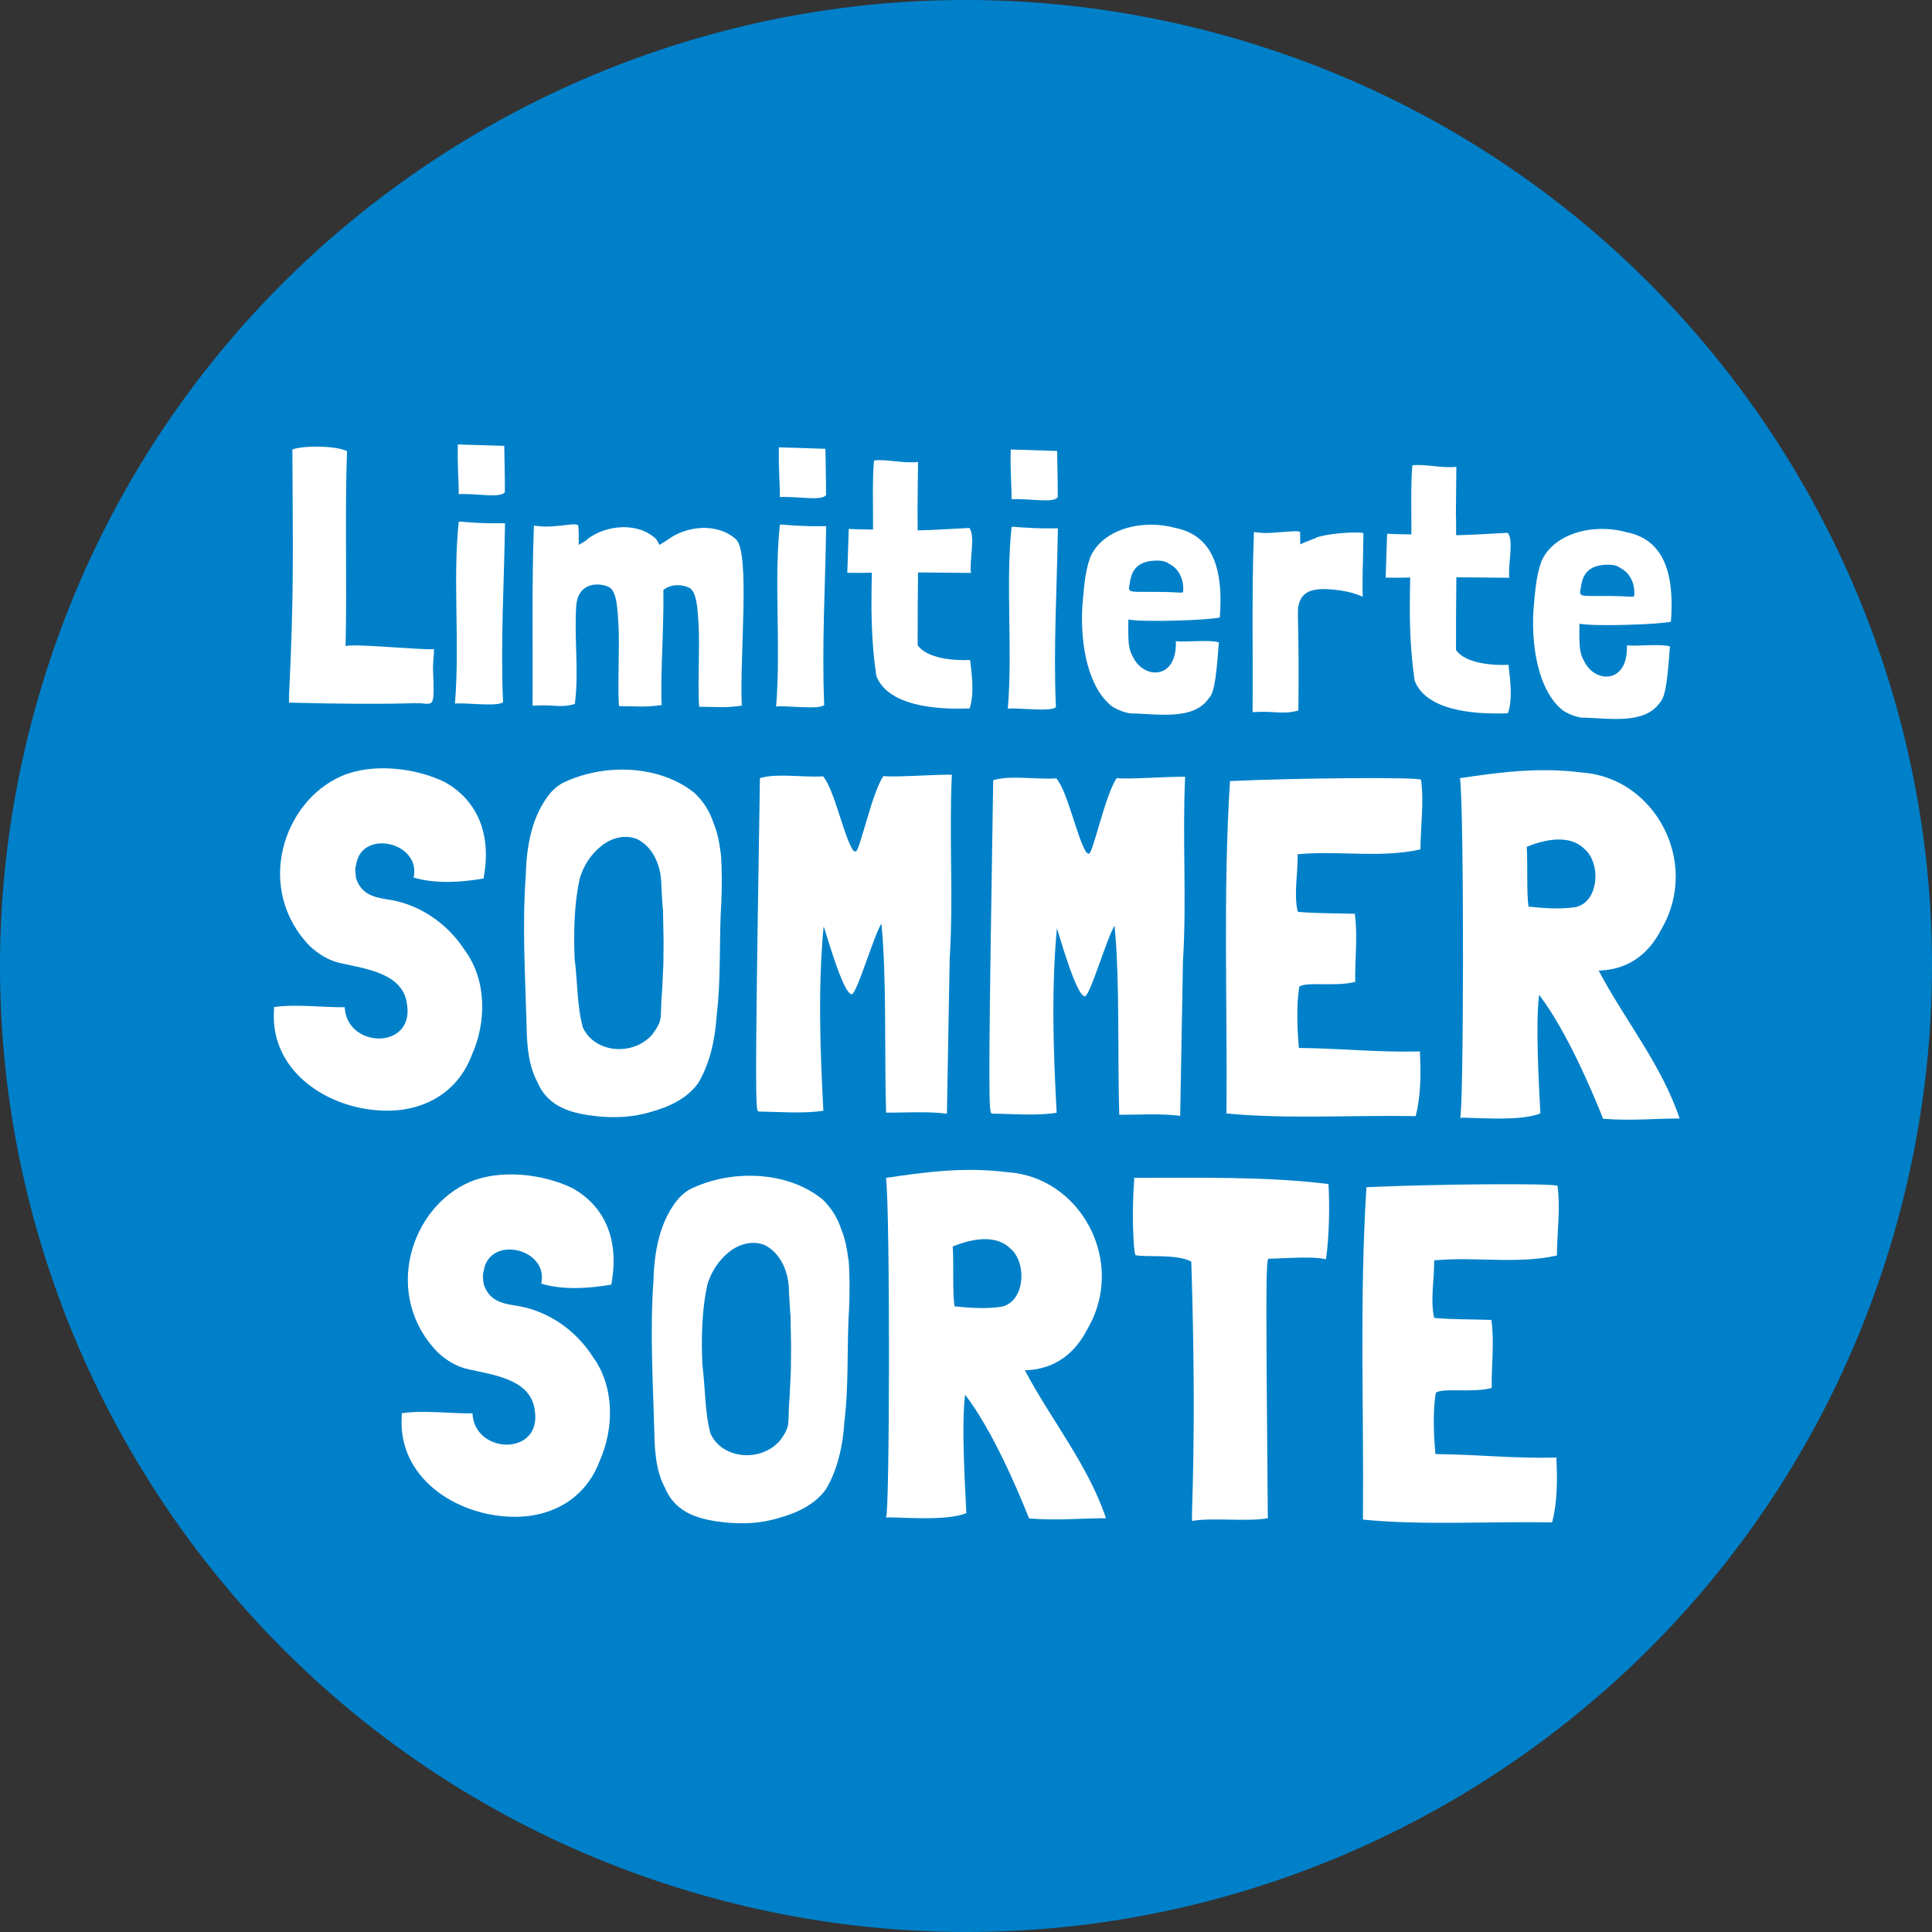<?xml version="1.0" encoding="UTF-8"?>
<svg xmlns="http://www.w3.org/2000/svg" xmlns:xlink="http://www.w3.org/1999/xlink" viewBox="0 0 159.84 159.84">
  <rect x="0" y="0" width="159.84" height="159.84" fill="#333333" stroke="none"/>
  <defs>
    <style>
      .cls-1 {
        fill: none;
      }

      .cls-2 {
        fill: #0080c9;
      }

      .cls-3 {
        fill: #fff;
      }

      .cls-4 {
        clip-path: url(#clippath);
      }
    </style>
    <clipPath id="clippath">
      <rect class="cls-1" width="159.84" height="159.84"/>
    </clipPath>
  </defs>
  <g id="Ebene_1" data-name="Ebene 1"/>
  <g id="Ebene_2" data-name="Ebene 2">
    <g id="Ebene_1-2" data-name="Ebene 1">
      <g class="cls-4">
        <path class="cls-2" d="M156.68,102.1c-12.25,42.39-56.54,66.83-98.94,54.58C15.35,144.43-9.09,100.14,3.16,57.74,15.41,15.35,59.7-9.09,102.1,3.16c42.39,12.25,66.83,56.54,54.58,98.94"/>
        <path class="cls-3" d="M35.07,58.2c-.79-.1-2.06,.16-11.16-.07v-.53c.43-8.92,.31-12.05,.28-20.41,.77-.32,3.45-.36,4.52,.13-.19,5.14,.01,10.98-.12,16.1v.03c.74-.23,6.41,.36,7.31,.25,0,.21,0,.45-.03,.66-.03,.38-.06,.83-.04,1.16,.12,2.86,.03,2.71-.76,2.7"/>
        <path class="cls-3" d="M41.72,36.9c0,.5,.06,2.62,.05,3.81-.34,.53-2.35,.1-3.82,.17,.01-1.16-.12-2.29-.07-4.11l3.84,.12Zm.06,6.4v.09c-.07,4.79-.38,9.9-.16,14.69-.37,.44-3.47,0-3.98,.14,.41-5.02-.19-10.36,.31-15.02v-.03c.14-.03,.59,.03,.79,.04,.48,.03,1.36,.1,2.57,.08h.48Z"/>
        <path class="cls-3" d="M48.58,44.61c1.56-1.18,4.14-1.45,5.68-.04,.08,.09,.2,.27,.28,.51,.2-.12,.48-.26,.68-.41,1.56-1.18,4.14-1.45,5.68-.04,1.18,1.14,.28,9.64,.47,13.75-1.33,.2-2.2,.1-3.53,.09-.13-1.81,.07-4.76-.05-6.9-.08-.98-.09-2.41-.68-2.89-.03-.03-.08-.03-.11-.06-.48-.24-1.41-.37-2.12,.19,.06,3.1-.26,7.11-.14,9.52-1.33,.2-2.2,.1-3.53,.09-.13-1.82,.07-4.76-.05-6.9-.08-.98-.09-2.41-.68-2.89-.03-.03-.08-.03-.11-.06-.62-.33-2.54-.56-2.7,1.58-.17,2.74,.23,5.36-.1,7.97v.12c-1.3,.37-1.7,.01-3.51,.15,.04-4.88-.08-9.67,.11-14.9,.9,.1,1.07,.1,1.98,.02,.31,0,1.7-.28,1.69-.01,.08,.69,.02,1.01,.04,1.58,.2-.12,.51-.29,.71-.44"/>
        <path class="cls-3" d="M68.29,37.14c0,.5,.06,2.62,.05,3.81-.34,.53-2.35,.1-3.82,.17,.01-1.16-.12-2.29-.08-4.11l3.84,.12Zm.06,6.4v.09c-.07,4.79-.37,9.9-.16,14.69-.37,.44-3.47,0-3.98,.14,.41-5.03-.19-10.36,.31-15.02v-.03c.14-.03,.59,.03,.79,.04,.48,.03,1.36,.1,2.57,.08h.48Z"/>
        <path class="cls-3" d="M75.91,42.21c0,.51,.02,1.07,.01,1.67,1.16-.02,2.35-.1,4.27-.2,.53,.63,0,2.65,.14,3.72l-4.38-.04c-.02,2.14-.04,4.22-.03,6.01,.72,1.11,3.07,1.31,4.34,1.23,.13,1.1,.37,2.8-.04,4.01-3,.12-6.78-.27-7.72-2.69-.45-3.07-.43-5.66-.37-8.54-.59,.02-1.24,.02-2.03,.01l.12-3.63c.76,.04,1.41,.04,2.01,.05,.01-1.73-.07-4.22,.08-5.71,.99-.14,2.4,.26,3.64,.12l-.04,3.99Z"/>
        <path class="cls-3" d="M87.46,37.32c0,.5,.06,2.62,.05,3.81-.34,.53-2.35,.1-3.82,.17,.01-1.16-.12-2.29-.07-4.11l3.84,.12Zm.06,6.4v.09c-.07,4.79-.38,9.9-.16,14.69-.37,.44-3.47,0-3.98,.14,.41-5.02-.19-10.35,.31-15.02v-.03c.14-.03,.59,.04,.79,.04,.48,.03,1.36,.1,2.57,.08h.48Z"/>
        <path class="cls-3" d="M95.82,46.38c-1.78-.02-2.21,.84-2.36,1.91-.15,.83-.15,.65,2.65,.68,1.95,.02,1.78,.25,1.78-.34,0-.8-.41-1.58-1.08-1.94-.31-.21-.56-.3-.99-.31m-2.48,5.42c.02,1.19-.02,1.85,.4,2.56,.89,1.85,3.66,1.91,3.54-1.31,.76,.1,2.74-.15,3.56,.09-.16,2.02-.29,4.16-.83,4.63-1.29,1.89-4.36,1.27-6.51,1.25-.54-.09-1.01-.28-1.46-.55-1.99-1.51-2.67-5.02-2.5-8.24,.13-1.46,.19-2.82,.66-4.13,1.01-2.34,4.32-3.17,7-2.43,3.5,.66,3.97,4.08,3.72,7.41-.79,.23-6.39,.42-7.57,.17v.53Z"/>
        <path class="cls-3" d="M108.9,44.47c1.44-.46,3.9-.47,3.9-.35-.03,2.71-.12,4.02-.05,5.24l-.25-.09c-.2-.09-.39-.12-.59-.21-.45-.12-1.04-.22-1.07-.22-2-.26-3.53-.18-3.46,2.02,.06,2.74,.07,4.85,.04,7.8v.12c-1.3,.37-1.98,.01-3.79,.14,.04-4.88-.08-9.67,.11-14.9,.9,.1,1.07,.1,1.98,.02,.31,0,1.84-.19,1.84-.01,0,.65,.02,.48,.02,1.01,.14-.09,.79-.35,1.33-.55"/>
        <path class="cls-3" d="M120.46,42.61c0,.51,.02,1.07,.01,1.67,1.16-.02,2.35-.1,4.27-.2,.53,.63,0,2.65,.13,3.72l-4.38-.04c-.02,2.14-.04,4.22-.03,6.01,.72,1.11,3.07,1.31,4.34,1.23,.13,1.1,.37,2.8-.04,4.01-3,.12-6.78-.27-7.72-2.69-.45-3.07-.43-5.66-.37-8.54-.59,.02-1.24,.02-2.03,.01l.12-3.63c.76,.04,1.41,.04,2.01,.05,.01-1.73-.07-4.22,.08-5.71,.99-.14,2.4,.26,3.64,.12l-.04,3.99Z"/>
        <path class="cls-3" d="M133.14,46.72c-1.78-.02-2.21,.84-2.36,1.91-.15,.83-.15,.65,2.65,.68,1.95,.02,1.78,.25,1.78-.34,0-.8-.41-1.58-1.08-1.94-.31-.21-.56-.3-.99-.31m-2.48,5.42c.02,1.19-.02,1.85,.4,2.56,.89,1.85,3.65,1.91,3.54-1.31,.76,.1,2.74-.15,3.56,.09-.16,2.02-.29,4.16-.83,4.64-1.29,1.89-4.36,1.27-6.51,1.25-.53-.09-1.01-.28-1.46-.55-1.99-1.51-2.67-5.03-2.5-8.24,.13-1.46,.2-2.83,.66-4.13,1.01-2.34,4.32-3.17,7-2.43,3.5,.66,3.97,4.08,3.72,7.41-.79,.23-6.39,.42-7.57,.17v.54Z"/>
        <path class="cls-3" d="M39.95,72.69c-1.8,.31-3.94,.45-5.73-.09,.64-2.93-4.32-4.06-4.76-1.05-.12,.36-.04,.72-.01,1.09,.41,1.29,1.4,1.58,2.47,1.75,2.71,.35,5.1,1.98,6.57,4.28,1.77,2.43,1.78,5.89,.53,8.65-1.25,3.29-4.28,4.71-7.41,4.56-4.47-.16-9.29-3.22-8.94-8.32v-.24c1.8-.27,4.13,.04,5.85,.01,.16,3.42,5.73,3.55,5.16-.2-.28-2.57-3.3-2.96-5.43-3.43-1.03-.21-1.86-.74-2.58-1.39-4.65-4.75-2.26-12.05,2.65-14.13,2.49-1.06,6.04-.67,8.47,.52,2.43,1.35,3.98,3.98,3.21,7.99h-.04Z"/>
        <path class="cls-3" d="M54.83,75.16s-.1-1.37-.13-2.29c-.1-1.49-.77-2.82-1.95-3.43-1.03-.45-2.18-.1-2.98,.53-.89,.72-1.5,1.64-1.82,2.76-.44,2.05-.5,4.34-.41,6.59,.25,1.89,.19,3.9,.68,5.68,.97,2.14,4.18,2.41,5.76,.57,.97-1.32,.58-1.32,.8-3.65,.05-1.09,.1-1.97,.1-2.09l.02-1.93-.05-2.74Zm4.81-4.54c.1,1.33,.09,2.66,.04,3.98-.18,2.85-.05,5.47-.27,8.24l-.13,1.33c-.13,1.89-.57,3.85-1.5,5.41-.89,1.28-2.39,1.99-3.96,2.42-1.42,.43-2.87,.5-4.36,.36-2.1-.22-4.12-.72-5.01-2.86-.71-1.33-.85-2.9-.88-4.47-.11-4.18-.38-8.41-.07-12.63,.06-2.41,.5-4.98,2.09-6.86,.27-.28,.54-.52,.88-.72,3.38-1.7,8.11-1.58,11.03,.82,.72,.69,1.24,1.54,1.54,2.47,.34,.81,.48,1.65,.59,2.5"/>
        <path class="cls-3" d="M78.35,92.14c-1.52-.21-3.82-.07-5.04-.09-.15-4.58,.06-11.14-.39-15.64-.66,1.08-2.04,5.85-2.46,5.85-.76-.05-2.28-5.69-2.32-5.61-.47,5.02-.29,10.25-.02,15.24-1.65,.27-3.71,.09-5.35,.07-.04,0-.07-.04-.11-.12-.18-.72-.14-5.63,.21-27.46,1.38-.43,3.51-.05,5.19-.15h.04c.94,1.14,1.67,4.84,2.46,6.1,.08,.08,.15,.12,.23,.12,.3,.12,1.38-5.01,2.31-6.25,.72,.13,4.05-.12,5.65-.11-.24,5.14,.14,10.09-.18,15.24l-.23,12.82Z"/>
        <path class="cls-3" d="M97.64,92.32c-1.52-.22-3.82-.08-5.04-.09-.15-4.59,.06-11.14-.39-15.65-.66,1.08-2.04,5.85-2.46,5.85-.76-.05-2.28-5.69-2.31-5.61-.47,5.02-.29,10.25-.02,15.24-1.65,.27-3.71,.09-5.35,.07-.04,0-.07-.04-.11-.12-.18-.72-.14-5.63,.21-27.46,1.38-.43,3.51-.05,5.19-.15h.04c.94,1.13,1.68,4.84,2.46,6.1,.07,.08,.15,.12,.23,.12,.3,.12,1.38-5.01,2.31-6.25,.72,.13,4.05-.12,5.65-.11-.24,5.14,.14,10.09-.18,15.24l-.23,12.83Z"/>
        <path class="cls-3" d="M117.47,87.07c.1,1.73,.08,3.66-.35,5.27-5.19-.09-10.73,.26-15.65-.22,.08-9.33-.29-18.3,.29-27.5,5.92-.27,15.81-.34,15.81-.1,.25,1.89-.04,3.82-.05,5.71v.04c-3.25,.74-6.64,.1-10.01,.39h-.11l-.04,.04c.02,1.57-.33,3.26,0,4.7l.04,.04c1.53,.14,3.13,.11,4.69,.16v.04c.25,1.81,0,3.62,.03,5.59-1.57,.43-4.08-.04-4.62,.4-.28,1.56-.15,3.74-.05,5.03l.04,.04c3.36,.03,6.53,.38,10,.29v.08Z"/>
        <path class="cls-3" d="M126.45,75.01h.04c1.18,.13,2.63,.23,3.86,.04,1.95-.43,2.13-3.64,.73-4.82-1.1-1.1-2.97-.91-4.77-.17,.1,1.37-.03,3.74,.15,4.95m12.55,17.53c-1.79-.02-4.05,.21-6.34,.02h-.04c-.97-2.46-3.07-7.31-5.21-10.14l-.08-.12c-.33,2.41,0,7.76,.1,9.81-1.73,.75-6.15,.27-6.65,.38,.31,0,.35-25.41,0-28.11,2.87-.42,6.35-.95,10.04-.47,6.03,.38,9.86,7.37,6.64,12.93-.97,1.92-2.55,3.31-5,3.45h-.19v.04c2.1,4,5.2,7.77,6.68,12.21h.04Z"/>
        <path class="cls-3" d="M50.51,106.29c-1.8,.31-3.94,.45-5.73-.09,.64-2.93-4.31-4.06-4.76-1.05-.12,.36-.05,.72,0,1.09,.41,1.29,1.4,1.58,2.47,1.75,2.71,.35,5.1,1.98,6.57,4.28,1.77,2.43,1.78,5.89,.53,8.65-1.25,3.29-4.28,4.71-7.41,4.56-4.47-.16-9.29-3.22-8.94-8.32v-.24c1.8-.27,4.12,.04,5.85,.01,.16,3.42,5.73,3.55,5.16-.2-.28-2.58-3.3-2.96-5.43-3.43-1.03-.21-1.86-.74-2.58-1.39-4.65-4.75-2.26-12.05,2.65-14.13,2.49-1.06,6.04-.67,8.47,.52,2.43,1.35,3.97,3.98,3.21,7.99h-.04Z"/>
        <path class="cls-3" d="M65.39,108.76s-.1-1.37-.13-2.29c-.1-1.49-.78-2.82-1.95-3.44-1.03-.45-2.18-.1-2.98,.54-.88,.72-1.5,1.64-1.82,2.76-.44,2.05-.5,4.34-.4,6.59,.25,1.89,.19,3.9,.67,5.68,.97,2.14,4.18,2.41,5.76,.57,.96-1.32,.58-1.32,.79-3.65,.05-1.08,.1-1.97,.1-2.09l.02-1.93-.05-2.74Zm4.82-4.54c.1,1.33,.09,2.66,.04,3.98-.18,2.85-.05,5.47-.27,8.24l-.13,1.33c-.13,1.89-.57,3.85-1.5,5.41-.89,1.28-2.39,1.99-3.96,2.42-1.42,.43-2.87,.5-4.36,.36-2.1-.22-4.12-.72-5.01-2.86-.72-1.33-.85-2.9-.88-4.47-.11-4.18-.38-8.41-.08-12.63,.06-2.41,.5-4.98,2.09-6.86,.27-.28,.54-.52,.88-.72,3.38-1.7,8.11-1.58,11.03,.82,.72,.69,1.25,1.54,1.54,2.47,.34,.81,.48,1.65,.59,2.5"/>
        <path class="cls-3" d="M78.96,108.08h.04c1.18,.13,2.63,.22,3.86,.03,1.95-.42,2.13-3.64,.73-4.82-1.1-1.09-2.97-.91-4.77-.16,.1,1.37-.03,3.74,.15,4.95m12.55,17.53c-1.79-.02-4.05,.21-6.34,.02h-.04c-.97-2.46-3.06-7.31-5.22-10.14l-.07-.12c-.33,2.41,0,7.76,.1,9.81-1.73,.75-6.15,.26-6.65,.38,.31,0,.35-25.41,0-28.11,2.87-.42,6.35-.95,10.05-.47,6.03,.38,9.86,7.37,6.64,12.93-.97,1.92-2.55,3.31-4.99,3.45h-.19v.04c2.1,4,5.2,7.77,6.69,12.2h.04Z"/>
        <path class="cls-3" d="M109.7,104.18c-.95-.21-2.25-.14-4.66-.04h-.11s-.04,.08-.04,.12c-.16,.76-.15,3.7,0,21.27v.08c-1.88,.31-4.43-.08-6.26,.22-.11-.48,.4-6.43-.07-21.43l-.04-.04c-1.18-.65-3.97-.32-4.58-.52-.19-.4-.31-3.78-.1-6.31,0-.04-.04-.04-.04-.08,5.19,0,10.88-.14,16.11,.51,.1,1.77,.07,4.3-.21,6.23"/>
        <path class="cls-3" d="M128.76,120.68c.1,1.73,.08,3.66-.35,5.27-5.19-.09-10.73,.26-15.65-.23,.08-9.33-.29-18.3,.29-27.5,5.92-.27,15.81-.34,15.81-.1,.25,1.89-.04,3.82-.05,5.71v.04c-3.25,.73-6.64,.1-10.01,.39h-.11l-.04,.04c.02,1.57-.33,3.25,0,4.7l.04,.04c1.53,.13,3.13,.11,4.7,.16v.04c.25,1.81,0,3.62,.02,5.59-1.57,.43-4.08-.04-4.62,.4-.28,1.57-.15,3.74-.04,5.03l.04,.04c3.36,.03,6.52,.38,10,.29v.08Z"/>
      </g>
    </g>
  </g>
</svg>